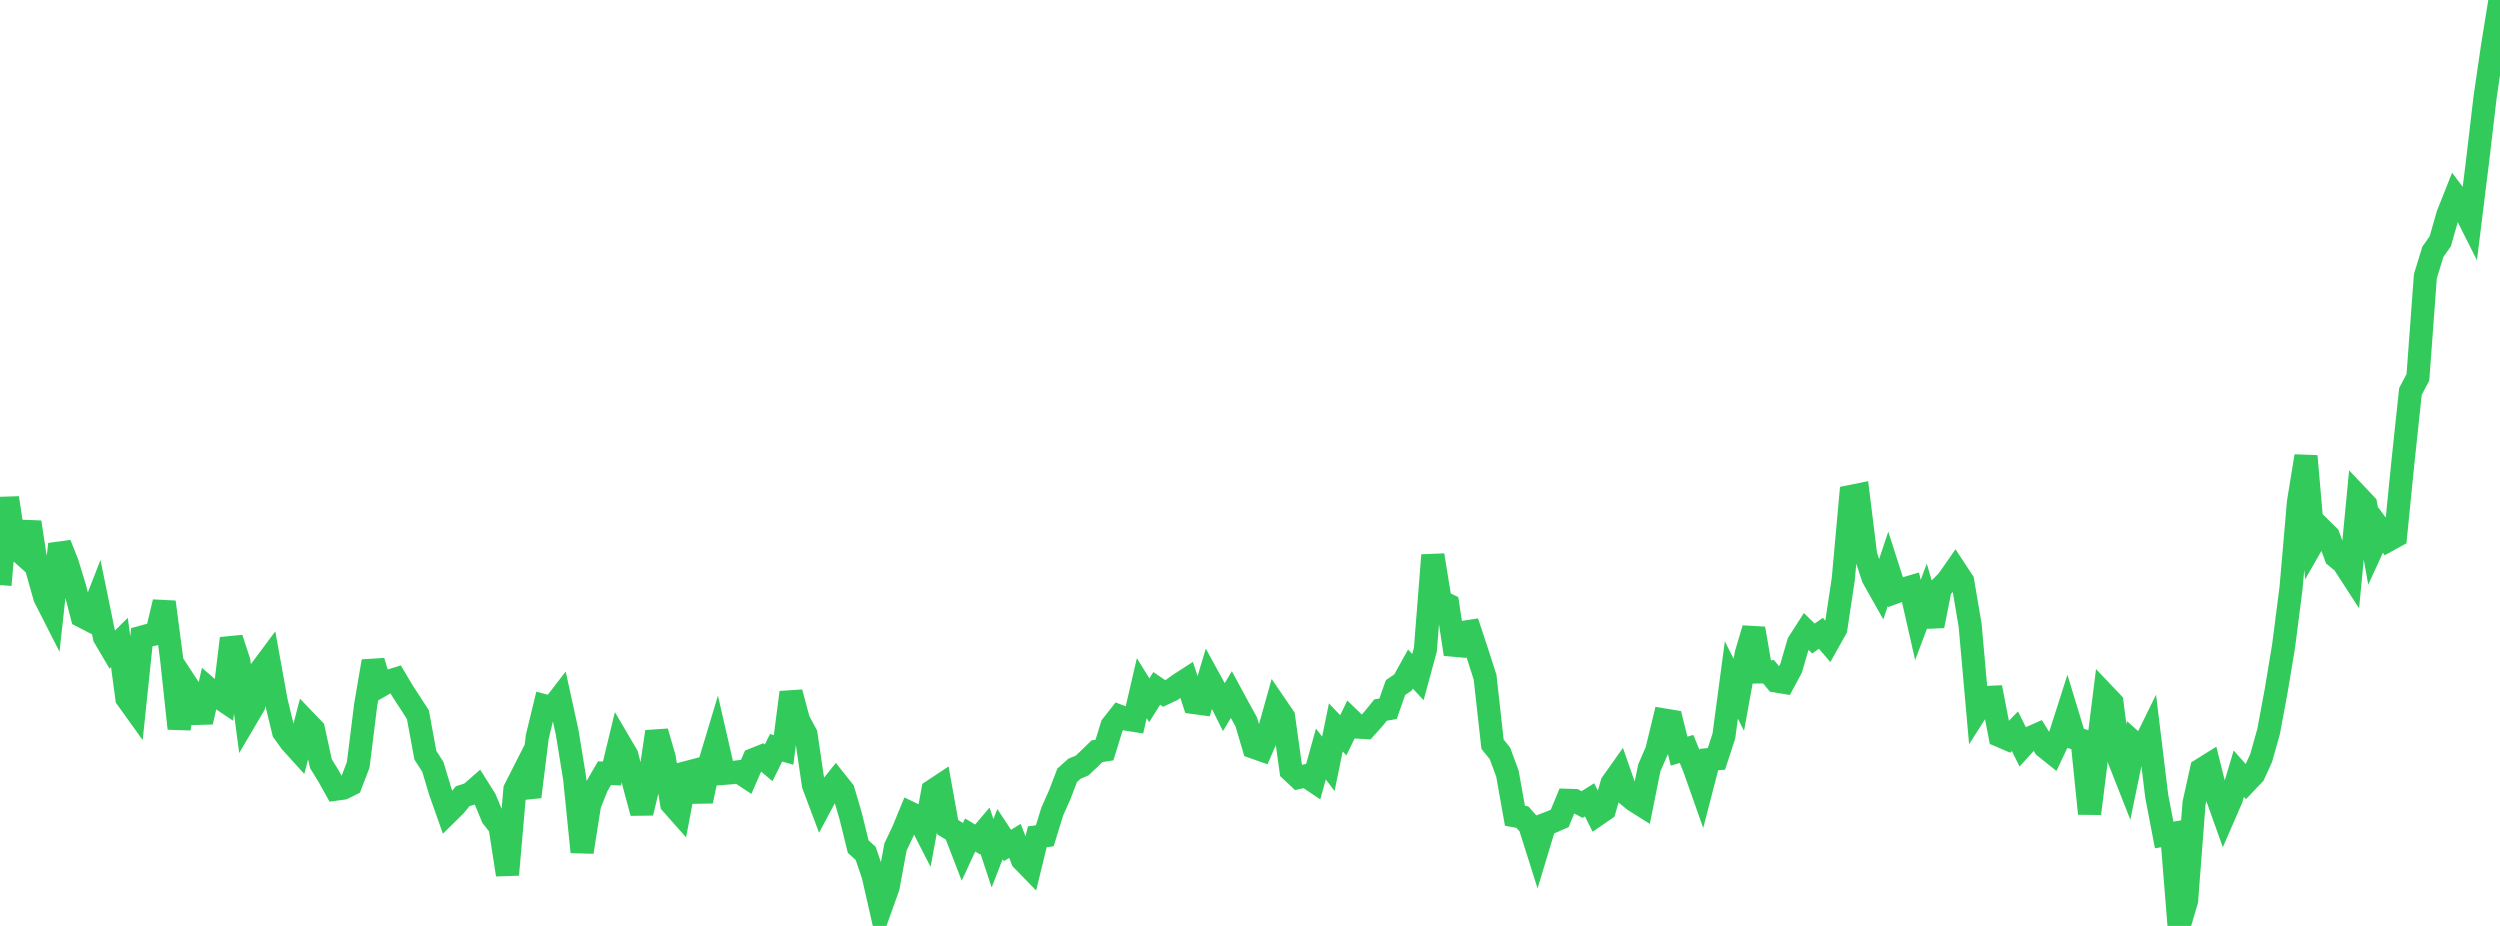 <?xml version="1.0" standalone="no"?>
<!DOCTYPE svg PUBLIC "-//W3C//DTD SVG 1.1//EN" "http://www.w3.org/Graphics/SVG/1.1/DTD/svg11.dtd">

<svg width="135" height="50" viewBox="0 0 135 50" preserveAspectRatio="none" 
  xmlns="http://www.w3.org/2000/svg"
  xmlns:xlink="http://www.w3.org/1999/xlink">


<polyline points="0.0, 31.59 0.403, 26.887 0.806, 29.547 1.209, 29.907 1.612, 28.2 2.015, 30.82 2.418, 32.252 2.821, 33.044 3.224, 29.386 3.627, 30.404 4.03, 31.721 4.433, 33.274 4.836, 33.481 5.239, 32.443 5.642, 34.409 6.045, 35.093 6.448, 34.692 6.851, 37.703 7.254, 38.265 7.657, 34.408 8.06, 34.298 8.463, 34.214 8.866, 32.51 9.269, 35.584 9.672, 39.341 10.075, 36.971 10.478, 37.587 10.881, 38.985 11.284, 37.214 11.687, 37.562 12.09, 37.833 12.493, 34.474 12.896, 35.707 13.299, 38.782 13.701, 38.099 14.104, 36.162 14.507, 35.621 14.91, 37.852 15.313, 39.518 15.716, 40.072 16.119, 40.517 16.522, 38.968 16.925, 39.388 17.328, 41.236 17.731, 41.89 18.134, 42.613 18.537, 42.557 18.94, 42.355 19.343, 41.304 19.746, 38.07 20.149, 35.709 20.552, 37.028 20.955, 36.796 21.358, 36.674 21.761, 37.351 22.164, 37.966 22.567, 38.594 22.97, 40.781 23.373, 41.409 23.776, 42.748 24.179, 43.886 24.582, 43.488 24.985, 42.995 25.388, 42.866 25.791, 42.513 26.194, 43.154 26.597, 44.124 27.0, 44.637 27.403, 47.234 27.806, 42.628 28.209, 41.834 28.612, 43.025 29.015, 39.779 29.418, 38.119 29.821, 38.228 30.224, 37.706 30.627, 39.55 31.03, 42.024 31.433, 46.008 31.836, 43.452 32.239, 42.446 32.642, 41.752 33.045, 41.769 33.448, 40.104 33.851, 40.792 34.254, 42.399 34.657, 43.894 35.06, 42.231 35.463, 39.513 35.866, 40.904 36.269, 43.395 36.672, 43.85 37.075, 41.721 37.478, 41.614 37.881, 43.262 38.284, 41.34 38.687, 40.002 39.09, 41.759 39.493, 41.728 39.896, 41.676 40.299, 41.941 40.701, 41.016 41.104, 40.854 41.507, 41.193 41.91, 40.38 42.313, 40.495 42.716, 37.39 43.119, 38.902 43.522, 39.649 43.925, 42.385 44.328, 43.456 44.731, 42.701 45.134, 42.199 45.537, 42.705 45.94, 44.082 46.343, 45.717 46.746, 46.081 47.149, 47.264 47.552, 49.034 47.955, 47.909 48.358, 45.732 48.761, 44.888 49.164, 43.911 49.567, 44.105 49.97, 44.892 50.373, 42.701 50.776, 42.434 51.179, 44.67 51.582, 44.915 51.985, 45.958 52.388, 45.09 52.791, 45.332 53.194, 44.858 53.597, 46.077 54.0, 45.041 54.403, 45.654 54.806, 45.41 55.209, 46.428 55.612, 46.842 56.015, 45.187 56.418, 45.133 56.821, 43.823 57.224, 42.921 57.627, 41.866 58.03, 41.505 58.433, 41.34 58.836, 40.958 59.239, 40.564 59.642, 40.502 60.045, 39.192 60.448, 38.679 60.851, 38.834 61.254, 38.899 61.657, 37.16 62.06, 37.814 62.463, 37.172 62.866, 37.448 63.269, 37.258 63.672, 36.967 64.075, 36.706 64.478, 37.936 64.881, 37.991 65.284, 36.636 65.687, 37.372 66.09, 38.18 66.493, 37.507 66.896, 38.252 67.299, 38.984 67.701, 40.347 68.104, 40.489 68.507, 39.562 68.91, 38.123 69.313, 38.714 69.716, 41.604 70.119, 41.982 70.522, 41.892 70.925, 42.164 71.328, 40.718 71.731, 41.245 72.134, 39.281 72.537, 39.706 72.94, 38.876 73.343, 39.264 73.746, 39.287 74.149, 38.838 74.552, 38.342 74.955, 38.273 75.358, 37.127 75.761, 36.855 76.164, 36.13 76.567, 36.563 76.97, 35.081 77.373, 29.98 77.776, 32.464 78.179, 32.662 78.582, 35.326 78.985, 34.152 79.388, 34.091 79.791, 35.314 80.194, 36.569 80.597, 40.187 81.0, 40.687 81.403, 41.783 81.806, 44.053 82.209, 44.124 82.612, 44.583 83.015, 45.858 83.418, 44.527 83.821, 44.371 84.224, 44.194 84.627, 43.217 85.03, 43.23 85.433, 43.445 85.836, 43.191 86.239, 43.993 86.642, 43.715 87.045, 42.305 87.448, 41.736 87.851, 42.895 88.254, 43.226 88.657, 43.479 89.06, 41.469 89.463, 40.543 89.866, 38.88 90.269, 38.947 90.672, 40.561 91.075, 40.443 91.478, 41.435 91.881, 42.575 92.284, 41.017 92.687, 40.978 93.09, 39.742 93.493, 36.719 93.896, 37.519 94.299, 35.303 94.701, 33.943 95.104, 36.283 95.507, 36.277 95.91, 36.773 96.313, 36.84 96.716, 36.094 97.119, 34.716 97.522, 34.086 97.925, 34.479 98.328, 34.198 98.731, 34.667 99.134, 33.947 99.537, 31.271 99.94, 26.811 100.343, 26.729 100.746, 29.988 101.149, 31.2 101.552, 31.916 101.955, 30.714 102.358, 31.971 102.761, 31.822 103.164, 31.702 103.567, 33.48 103.97, 32.411 104.373, 33.797 104.776, 31.761 105.179, 31.354 105.582, 30.775 105.985, 31.388 106.388, 33.776 106.791, 38.303 107.194, 37.669 107.597, 37.65 108.0, 39.729 108.403, 39.902 108.806, 39.485 109.209, 40.296 109.612, 39.854 110.015, 39.675 110.418, 40.327 110.821, 40.65 111.224, 39.795 111.627, 38.534 112.03, 39.856 112.433, 39.979 112.836, 43.934 113.239, 40.738 113.642, 37.517 114.045, 37.941 114.448, 41.06 114.851, 42.083 115.254, 40.135 115.657, 40.497 116.06, 39.677 116.463, 42.991 116.866, 45.089 117.269, 45.02 117.672, 50.0 118.075, 48.632 118.478, 43.375 118.881, 41.558 119.284, 41.306 119.687, 42.926 120.09, 44.054 120.493, 43.13 120.896, 41.779 121.299, 42.232 121.701, 41.81 122.104, 40.927 122.507, 39.49 122.91, 37.32 123.313, 34.892 123.716, 31.754 124.119, 27.107 124.522, 24.631 124.925, 29.25 125.328, 28.549 125.731, 28.945 126.134, 30.052 126.537, 30.383 126.94, 31.005 127.343, 26.826 127.746, 27.252 128.149, 29.502 128.552, 28.625 128.955, 29.172 129.358, 28.951 129.761, 24.927 130.164, 21.139 130.567, 20.374 130.97, 14.917 131.373, 13.603 131.776, 13.026 132.179, 11.61 132.582, 10.594 132.985, 11.132 133.388, 11.934 133.791, 8.674 134.194, 5.256 134.597, 2.495 135.0, 0.0" fill="none" stroke="#32ca5b" stroke-width="1.25"/>

</svg>